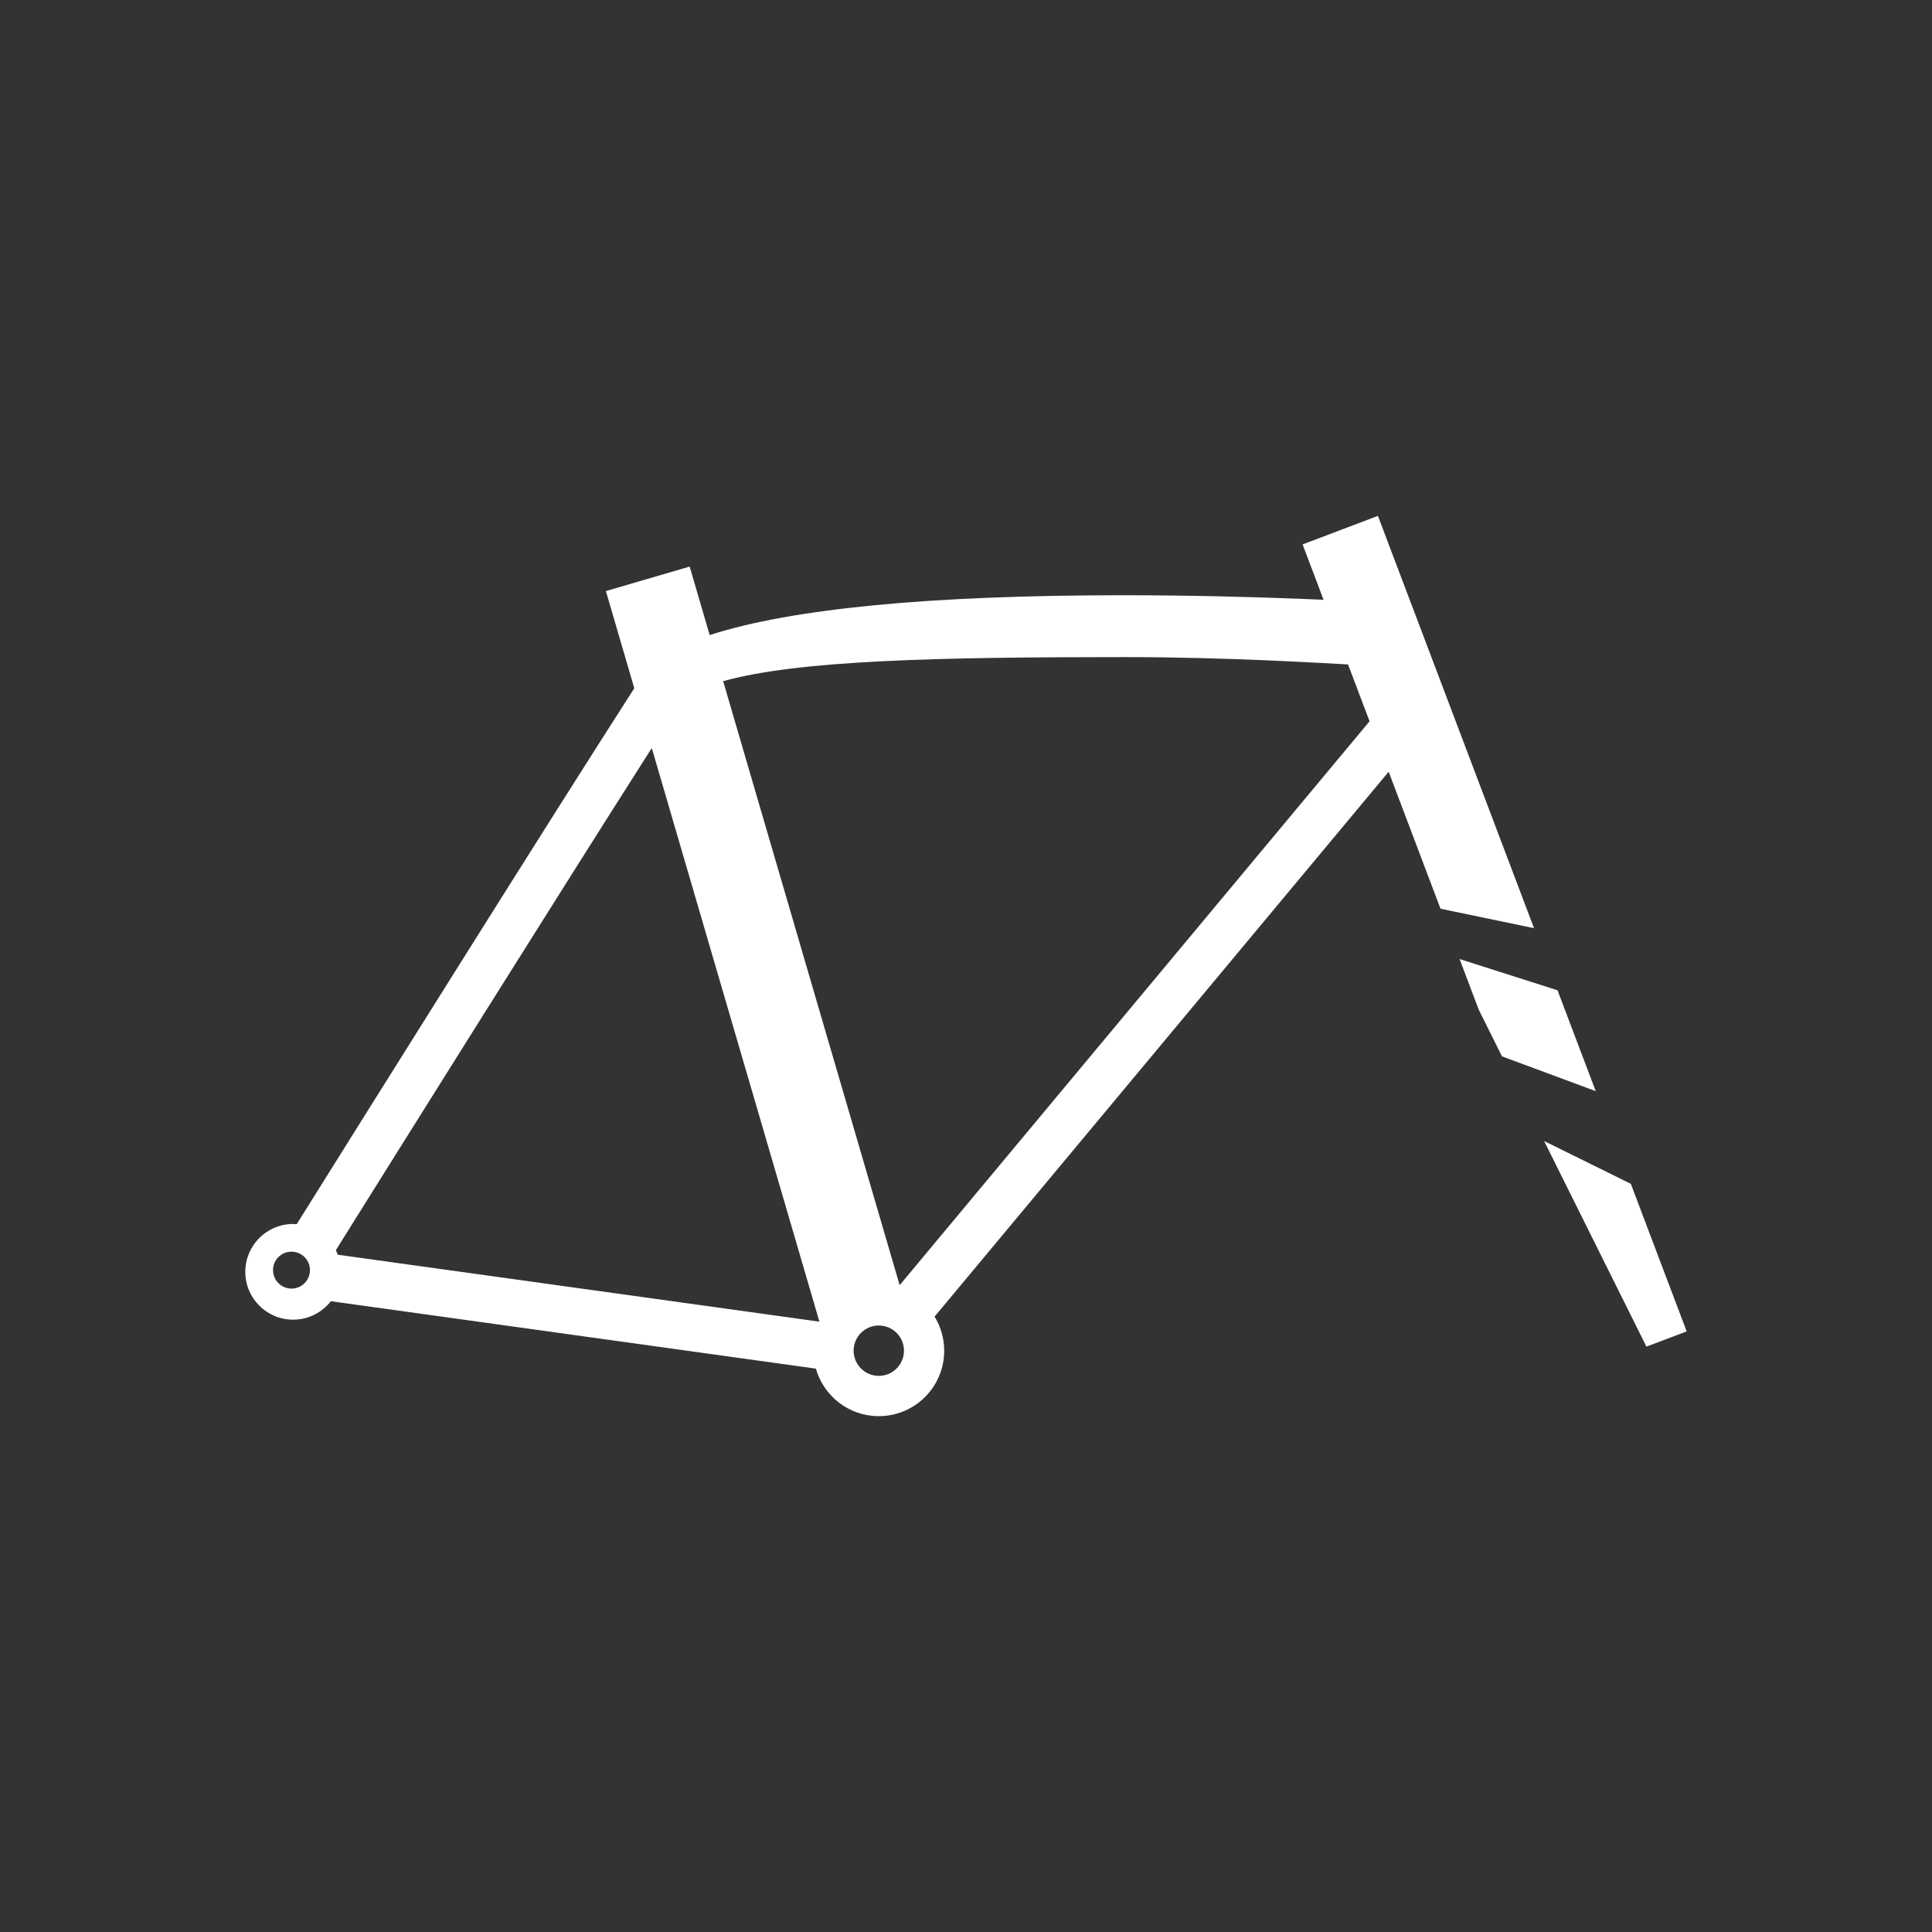 <?xml version="1.0" encoding="utf-8"?>
<!-- Generator: Adobe Illustrator 16.0.3, SVG Export Plug-In . SVG Version: 6.00 Build 0)  -->
<!DOCTYPE svg PUBLIC "-//W3C//DTD SVG 1.1//EN" "http://www.w3.org/Graphics/SVG/1.1/DTD/svg11.dtd">
<svg version="1.1" id="Warstwa_1" xmlns="http://www.w3.org/2000/svg" xmlns:xlink="http://www.w3.org/1999/xlink" x="0px" y="0px"
	 width="141.732px" height="141.732px" viewBox="0 0 141.732 141.732" enable-background="new 0 0 141.732 141.732"
	 xml:space="preserve">
<rect x="0" y="0" width="141.732" height="141.732" fill="#333333" stroke="none"/>
<g>
	<path fill="#FFFFFF" d="M104.575,53.373l-2.543-9.109l-1.223-0.076c-0.083-0.006-8.439-0.521-18.427-0.521
		c-14.156,0-24.314,0.98-30.32,2.922l-1.468-5.025l-6.145,1.797l2.083,7.129c-6.027,9.365-19.986,31.672-24.766,39.316
		c-0.087-0.006-0.174-0.014-0.262-0.014c-1.938,0-3.509,1.572-3.509,3.51c0,1.939,1.571,3.51,3.509,3.51
		c1.126,0,2.125-0.531,2.768-1.355l35.581,4.947c0.571,2.01,2.419,3.486,4.614,3.486c2.651,0,4.801-2.15,4.801-4.801
		c0-0.918-0.262-1.771-0.707-2.5L104.575,53.373z M21.384,94.531c-0.748,0-1.354-0.605-1.354-1.354s0.606-1.354,1.354-1.354
		s1.354,0.605,1.354,1.354S22.132,94.531,21.384,94.531z M24.781,92.047c-0.044-0.113-0.091-0.223-0.146-0.328
		c4.339-6.941,16.546-26.445,23.18-36.842l12.297,42.08L24.781,92.047z M64.469,100.934c-1.02,0-1.847-0.826-1.847-1.846
		c0-1.021,0.827-1.848,1.847-1.848s1.847,0.826,1.847,1.848C66.315,100.107,65.488,100.934,64.469,100.934z M65.999,94.281
		L53.051,49.971c5.529-1.543,15.751-1.766,29.432-1.766c7.654,0,14.579,0.443,17.233,0.584l1.053,3.768L65.999,94.281z"/>
	<g>
		<polygon fill="#FFFFFF" points="114.261,72.648 107.075,70.355 108.481,74.072 110.185,77.494 117.063,80.047 		"/>
		<polygon fill="#FFFFFF" points="112.537,68.092 101.085,37.844 95.559,39.938 105.677,66.664 		"/>
		<polygon fill="#FFFFFF" points="113.276,83.705 120.782,98.789 123.735,97.672 119.638,86.846 		"/>
	</g>
</g>
</svg>

